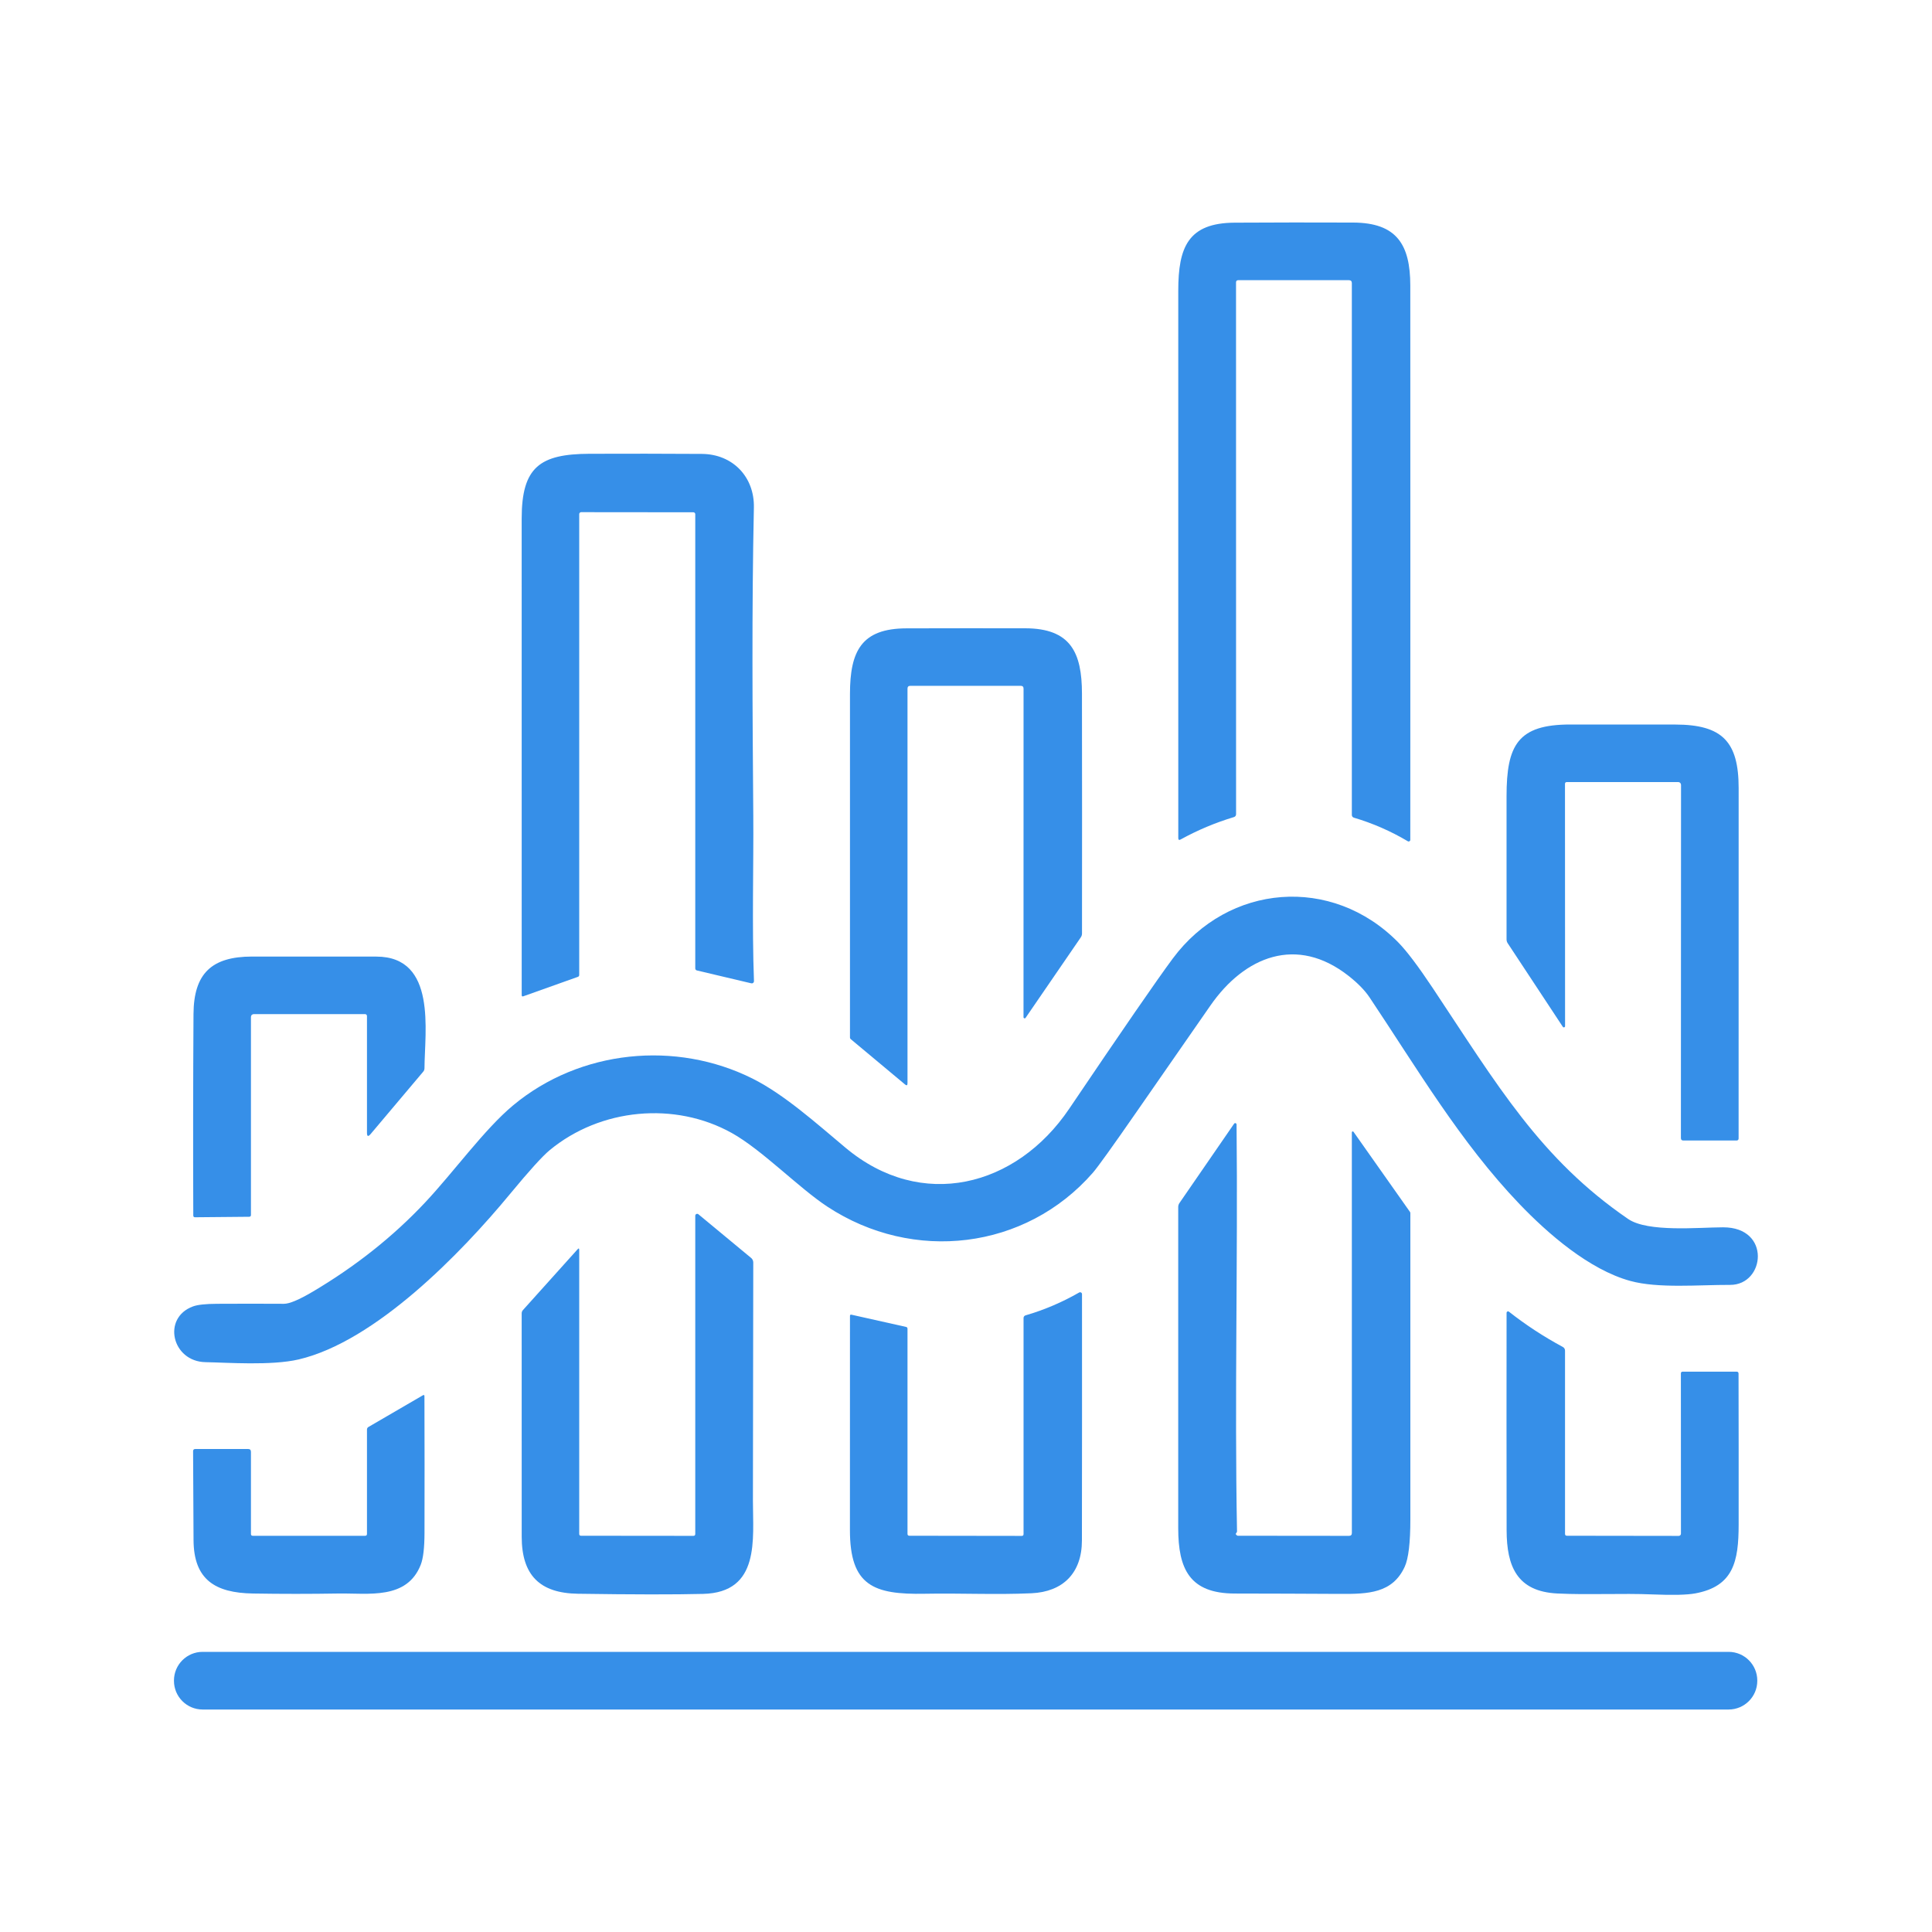 <svg width="90" height="90" viewBox="0 0 90 90" fill="none" xmlns="http://www.w3.org/2000/svg">
<g id="&#229;&#136;&#134;&#230;&#158;&#144;&#229;&#146;&#140;&#229;&#160;&#177;&#229;&#145;&#138;">
<path id="Vector" d="M62.974 13.189C62.974 13.098 62.928 13.052 62.837 13.052H57.683C57.614 13.052 57.579 13.087 57.579 13.157L57.581 37.925C57.581 37.996 57.546 38.043 57.477 38.064C56.614 38.324 55.788 38.671 54.998 39.106C54.926 39.146 54.889 39.124 54.889 39.041C54.886 30.538 54.885 22.038 54.888 13.542C54.888 11.514 55.348 10.387 57.509 10.373C59.351 10.362 61.192 10.361 63.033 10.368C65.071 10.375 65.695 11.401 65.697 13.301C65.701 21.909 65.701 30.516 65.697 39.124C65.697 39.137 65.693 39.15 65.686 39.162C65.68 39.173 65.67 39.183 65.658 39.189C65.647 39.196 65.634 39.2 65.62 39.199C65.607 39.199 65.594 39.196 65.582 39.189C64.789 38.718 63.95 38.351 63.067 38.09C63.04 38.082 63.016 38.065 62.999 38.043C62.983 38.02 62.974 37.993 62.974 37.965V13.189Z" fill="#368FE8"/>
<path id="Vector_2" d="M32.695 21.145C34.133 21.154 35.149 22.215 35.119 23.644C35.017 28.422 35.054 33.219 35.091 38C35.109 40.192 35.026 43.121 35.123 45.707C35.123 45.722 35.12 45.737 35.114 45.751C35.107 45.765 35.098 45.777 35.086 45.787C35.074 45.797 35.06 45.803 35.045 45.807C35.03 45.81 35.015 45.81 35 45.807L32.47 45.209C32.415 45.196 32.388 45.162 32.388 45.105V23.952C32.388 23.929 32.379 23.906 32.362 23.89C32.346 23.873 32.324 23.864 32.301 23.864L27.072 23.859C27.048 23.859 27.026 23.868 27.009 23.885C26.992 23.902 26.982 23.925 26.982 23.948V45.417C26.982 45.461 26.961 45.491 26.919 45.506L24.367 46.415C24.36 46.418 24.352 46.418 24.344 46.417C24.337 46.416 24.329 46.413 24.323 46.409C24.317 46.404 24.312 46.398 24.308 46.391C24.305 46.385 24.303 46.377 24.303 46.369C24.301 38.962 24.301 31.557 24.302 24.154C24.302 21.749 25.161 21.15 27.452 21.139C29.199 21.132 30.947 21.134 32.695 21.145Z" fill="#368FE8"/>
<path id="Vector_3" d="M42.163 50.521L39.632 48.408C39.62 48.398 39.611 48.386 39.604 48.373C39.598 48.359 39.595 48.344 39.595 48.329C39.595 42.997 39.595 37.665 39.595 32.331C39.595 30.324 40.133 29.276 42.226 29.271C44.068 29.266 45.912 29.265 47.756 29.268C49.876 29.271 50.4 30.398 50.402 32.312C50.408 36.036 50.408 39.761 50.404 43.485C50.404 43.551 50.384 43.612 50.346 43.668L47.776 47.415C47.769 47.425 47.76 47.432 47.749 47.436C47.739 47.44 47.727 47.44 47.716 47.437C47.705 47.433 47.696 47.426 47.689 47.417C47.682 47.408 47.679 47.397 47.679 47.385L47.681 32.08C47.681 31.992 47.637 31.948 47.549 31.948H42.407C42.319 31.948 42.275 31.992 42.275 32.08V50.458C42.275 50.562 42.238 50.583 42.163 50.521Z" fill="#368FE8"/>
<path id="Vector_4" d="M78.179 36.431H72.991C72.933 36.431 72.903 36.46 72.903 36.519L72.907 47.802C72.907 47.814 72.904 47.826 72.896 47.836C72.889 47.846 72.879 47.854 72.867 47.857C72.855 47.861 72.843 47.86 72.831 47.856C72.82 47.852 72.81 47.844 72.803 47.834L70.233 43.937C70.199 43.885 70.181 43.824 70.181 43.761C70.181 41.535 70.181 39.312 70.181 37.092C70.181 34.705 70.708 33.75 73.151 33.75C74.78 33.749 76.41 33.749 78.04 33.752C80.239 33.755 80.993 34.555 80.993 36.715C80.991 42.159 80.99 47.6 80.991 53.04C80.991 53.064 80.982 53.087 80.965 53.104C80.948 53.12 80.925 53.13 80.902 53.13H78.418C78.342 53.13 78.303 53.092 78.303 53.017L78.309 36.562C78.309 36.528 78.295 36.494 78.271 36.469C78.246 36.444 78.213 36.431 78.179 36.431Z" fill="#368FE8"/>
<path id="Vector_5" d="M62.822 45.461C60.407 43.562 57.976 44.552 56.384 46.844C55.24 48.49 54.097 50.137 52.954 51.783C51.813 53.429 51.13 54.379 50.906 54.635C47.772 58.222 42.543 58.843 38.538 56.208C37.206 55.332 35.492 53.56 34.087 52.778C31.437 51.303 27.974 51.622 25.606 53.58C25.265 53.862 24.649 54.543 23.757 55.622C21.465 58.4 17.483 62.489 13.917 63.327C12.637 63.627 10.549 63.471 9.58 63.455C8.007 63.431 7.534 61.388 8.993 60.857C9.206 60.779 9.581 60.738 10.116 60.736C11.152 60.73 12.19 60.73 13.229 60.736C13.482 60.737 13.928 60.549 14.567 60.172C16.565 58.99 18.311 57.605 19.805 56.014C21.131 54.603 22.565 52.606 23.901 51.493C27.028 48.89 31.495 48.466 35.053 50.243C36.527 50.98 38.027 52.327 39.389 53.467C42.92 56.424 47.341 55.304 49.809 51.648C52.282 47.985 53.889 45.654 54.629 44.656C57.219 41.161 62.047 40.76 65.134 43.898C65.53 44.301 66.068 45.014 66.748 46.035C69.748 50.544 71.747 53.977 75.844 56.784C76.764 57.415 79.126 57.175 80.269 57.173C82.517 57.169 82.227 59.861 80.596 59.855C79.13 59.85 77.249 60.028 75.946 59.671C74.034 59.147 72.109 57.472 70.782 56.087C68.031 53.214 65.999 49.751 63.798 46.461C63.577 46.131 63.251 45.798 62.822 45.461Z" fill="#368FE8"/>
<path id="Vector_6" d="M17.534 44.562C20.361 44.566 19.782 48.057 19.774 49.76C19.774 49.822 19.754 49.877 19.714 49.924L17.264 52.829C17.151 52.963 17.095 52.942 17.095 52.768V47.329C17.095 47.306 17.085 47.283 17.069 47.267C17.053 47.251 17.03 47.241 17.007 47.241H11.821C11.786 47.241 11.753 47.255 11.728 47.28C11.703 47.304 11.69 47.338 11.69 47.373V56.598C11.69 56.653 11.661 56.681 11.605 56.682L9.086 56.705C9.032 56.705 9.005 56.678 9.004 56.624C8.992 53.497 8.995 50.368 9.014 47.239C9.025 45.341 9.867 44.562 11.741 44.56C13.673 44.56 15.604 44.561 17.534 44.562Z" fill="#368FE8"/>
<path id="Vector_7" d="M57.635 71.534C57.642 71.539 57.65 71.541 57.658 71.541L62.84 71.546C62.93 71.546 62.975 71.502 62.975 71.413L62.974 52.747C62.974 52.738 62.977 52.729 62.982 52.722C62.988 52.715 62.995 52.709 63.004 52.707C63.013 52.704 63.022 52.705 63.03 52.708C63.039 52.711 63.046 52.716 63.051 52.724L65.681 56.454C65.693 56.471 65.7 56.492 65.7 56.514C65.697 61.263 65.697 66.011 65.7 70.757C65.701 71.862 65.613 72.606 65.435 72.99C64.865 74.22 63.745 74.259 62.404 74.25C60.778 74.241 59.151 74.235 57.525 74.233C55.417 74.231 54.886 73.09 54.886 71.186C54.889 66.2 54.889 61.213 54.886 56.225C54.886 56.16 54.906 56.097 54.942 56.044L57.488 52.348C57.495 52.336 57.506 52.328 57.519 52.323C57.532 52.319 57.546 52.318 57.559 52.322C57.572 52.326 57.583 52.334 57.591 52.345C57.599 52.356 57.604 52.369 57.604 52.383C57.669 58.697 57.507 65.113 57.625 71.334C57.626 71.361 57.617 71.384 57.596 71.404C57.55 71.448 57.563 71.491 57.635 71.534Z" fill="#368FE8"/>
<path id="Vector_8" d="M32.388 71.457V56.633C32.388 56.616 32.393 56.6 32.402 56.586C32.411 56.572 32.424 56.56 32.439 56.553C32.454 56.546 32.471 56.544 32.488 56.545C32.505 56.547 32.52 56.554 32.534 56.565L34.993 58.602C35.023 58.627 35.047 58.659 35.064 58.695C35.081 58.731 35.09 58.77 35.09 58.809C35.085 62.543 35.08 66.243 35.074 69.908C35.072 71.696 35.423 74.185 32.752 74.25C31.432 74.283 29.489 74.281 26.923 74.243C25.133 74.217 24.305 73.369 24.303 71.585C24.302 68.118 24.302 64.651 24.302 61.184C24.302 61.123 24.322 61.071 24.363 61.026L26.907 58.196C26.957 58.14 26.982 58.15 26.982 58.226V71.455C26.982 71.513 27.012 71.541 27.07 71.541L32.298 71.546C32.358 71.546 32.388 71.517 32.388 71.457Z" fill="#368FE8"/>
<path id="Vector_9" d="M47.681 71.464V61.395C47.681 61.368 47.69 61.342 47.706 61.321C47.722 61.299 47.745 61.283 47.77 61.276C48.647 61.02 49.481 60.664 50.273 60.209C50.287 60.201 50.302 60.197 50.318 60.197C50.333 60.198 50.348 60.202 50.361 60.209C50.374 60.217 50.385 60.228 50.392 60.241C50.4 60.254 50.404 60.269 50.404 60.284C50.407 64.1 50.406 67.926 50.4 71.763C50.398 73.288 49.509 74.153 48.052 74.22C46.387 74.296 44.745 74.211 43.086 74.243C40.688 74.289 39.591 73.865 39.593 71.27C39.594 67.947 39.595 64.624 39.595 61.302C39.595 61.253 39.619 61.233 39.667 61.244L42.207 61.813C42.253 61.824 42.275 61.853 42.275 61.9V71.453C42.275 71.511 42.304 71.54 42.362 71.541L47.595 71.548C47.652 71.548 47.681 71.52 47.681 71.464Z" fill="#368FE8"/>
<path id="Vector_10" d="M72.991 71.541L78.2 71.548C78.228 71.548 78.255 71.537 78.274 71.518C78.294 71.498 78.305 71.472 78.305 71.445L78.302 63.983C78.302 63.925 78.331 63.897 78.388 63.897H80.896C80.957 63.897 80.988 63.928 80.988 63.99C80.994 66.338 80.995 68.684 80.993 71.028C80.99 72.728 80.759 73.898 78.97 74.227C78.587 74.297 77.931 74.313 77.004 74.275C75.517 74.213 74.041 74.303 72.55 74.231C70.666 74.139 70.188 72.967 70.184 71.283C70.178 67.903 70.178 64.528 70.182 61.156C70.182 61.143 70.186 61.131 70.192 61.12C70.199 61.109 70.209 61.1 70.22 61.095C70.232 61.089 70.244 61.087 70.257 61.089C70.27 61.09 70.282 61.095 70.291 61.103C71.08 61.723 71.916 62.27 72.8 62.745C72.87 62.784 72.905 62.843 72.905 62.923V71.453C72.905 71.511 72.934 71.54 72.991 71.541Z" fill="#368FE8"/>
<path id="Vector_11" d="M17.095 71.455V66.591C17.095 66.568 17.101 66.545 17.113 66.524C17.124 66.504 17.141 66.487 17.162 66.475L19.698 64.999C19.747 64.971 19.772 64.985 19.772 65.043C19.779 67.167 19.78 69.286 19.775 71.399C19.774 72.098 19.716 72.596 19.6 72.891C18.954 74.538 17.156 74.21 15.773 74.232C14.445 74.254 13.116 74.254 11.786 74.232C10.018 74.204 9.028 73.584 9.016 71.75C9.008 70.369 9.001 68.987 8.995 67.605C8.994 67.535 9.029 67.5 9.1 67.5H11.558C11.646 67.5 11.69 67.544 11.69 67.632V71.455C11.69 71.514 11.719 71.543 11.777 71.543H17.007C17.066 71.543 17.095 71.514 17.095 71.455Z" fill="#368FE8"/>
<path id="Vector_12" d="M80.525 76.95H9.439C8.702 76.95 8.104 77.548 8.104 78.286V78.3C8.104 79.038 8.702 79.636 9.439 79.636H80.525C81.263 79.636 81.861 79.038 81.861 78.3V78.286C81.861 77.548 81.263 76.95 80.525 76.95Z" fill="#368FE8"/>
</g>
</svg>
